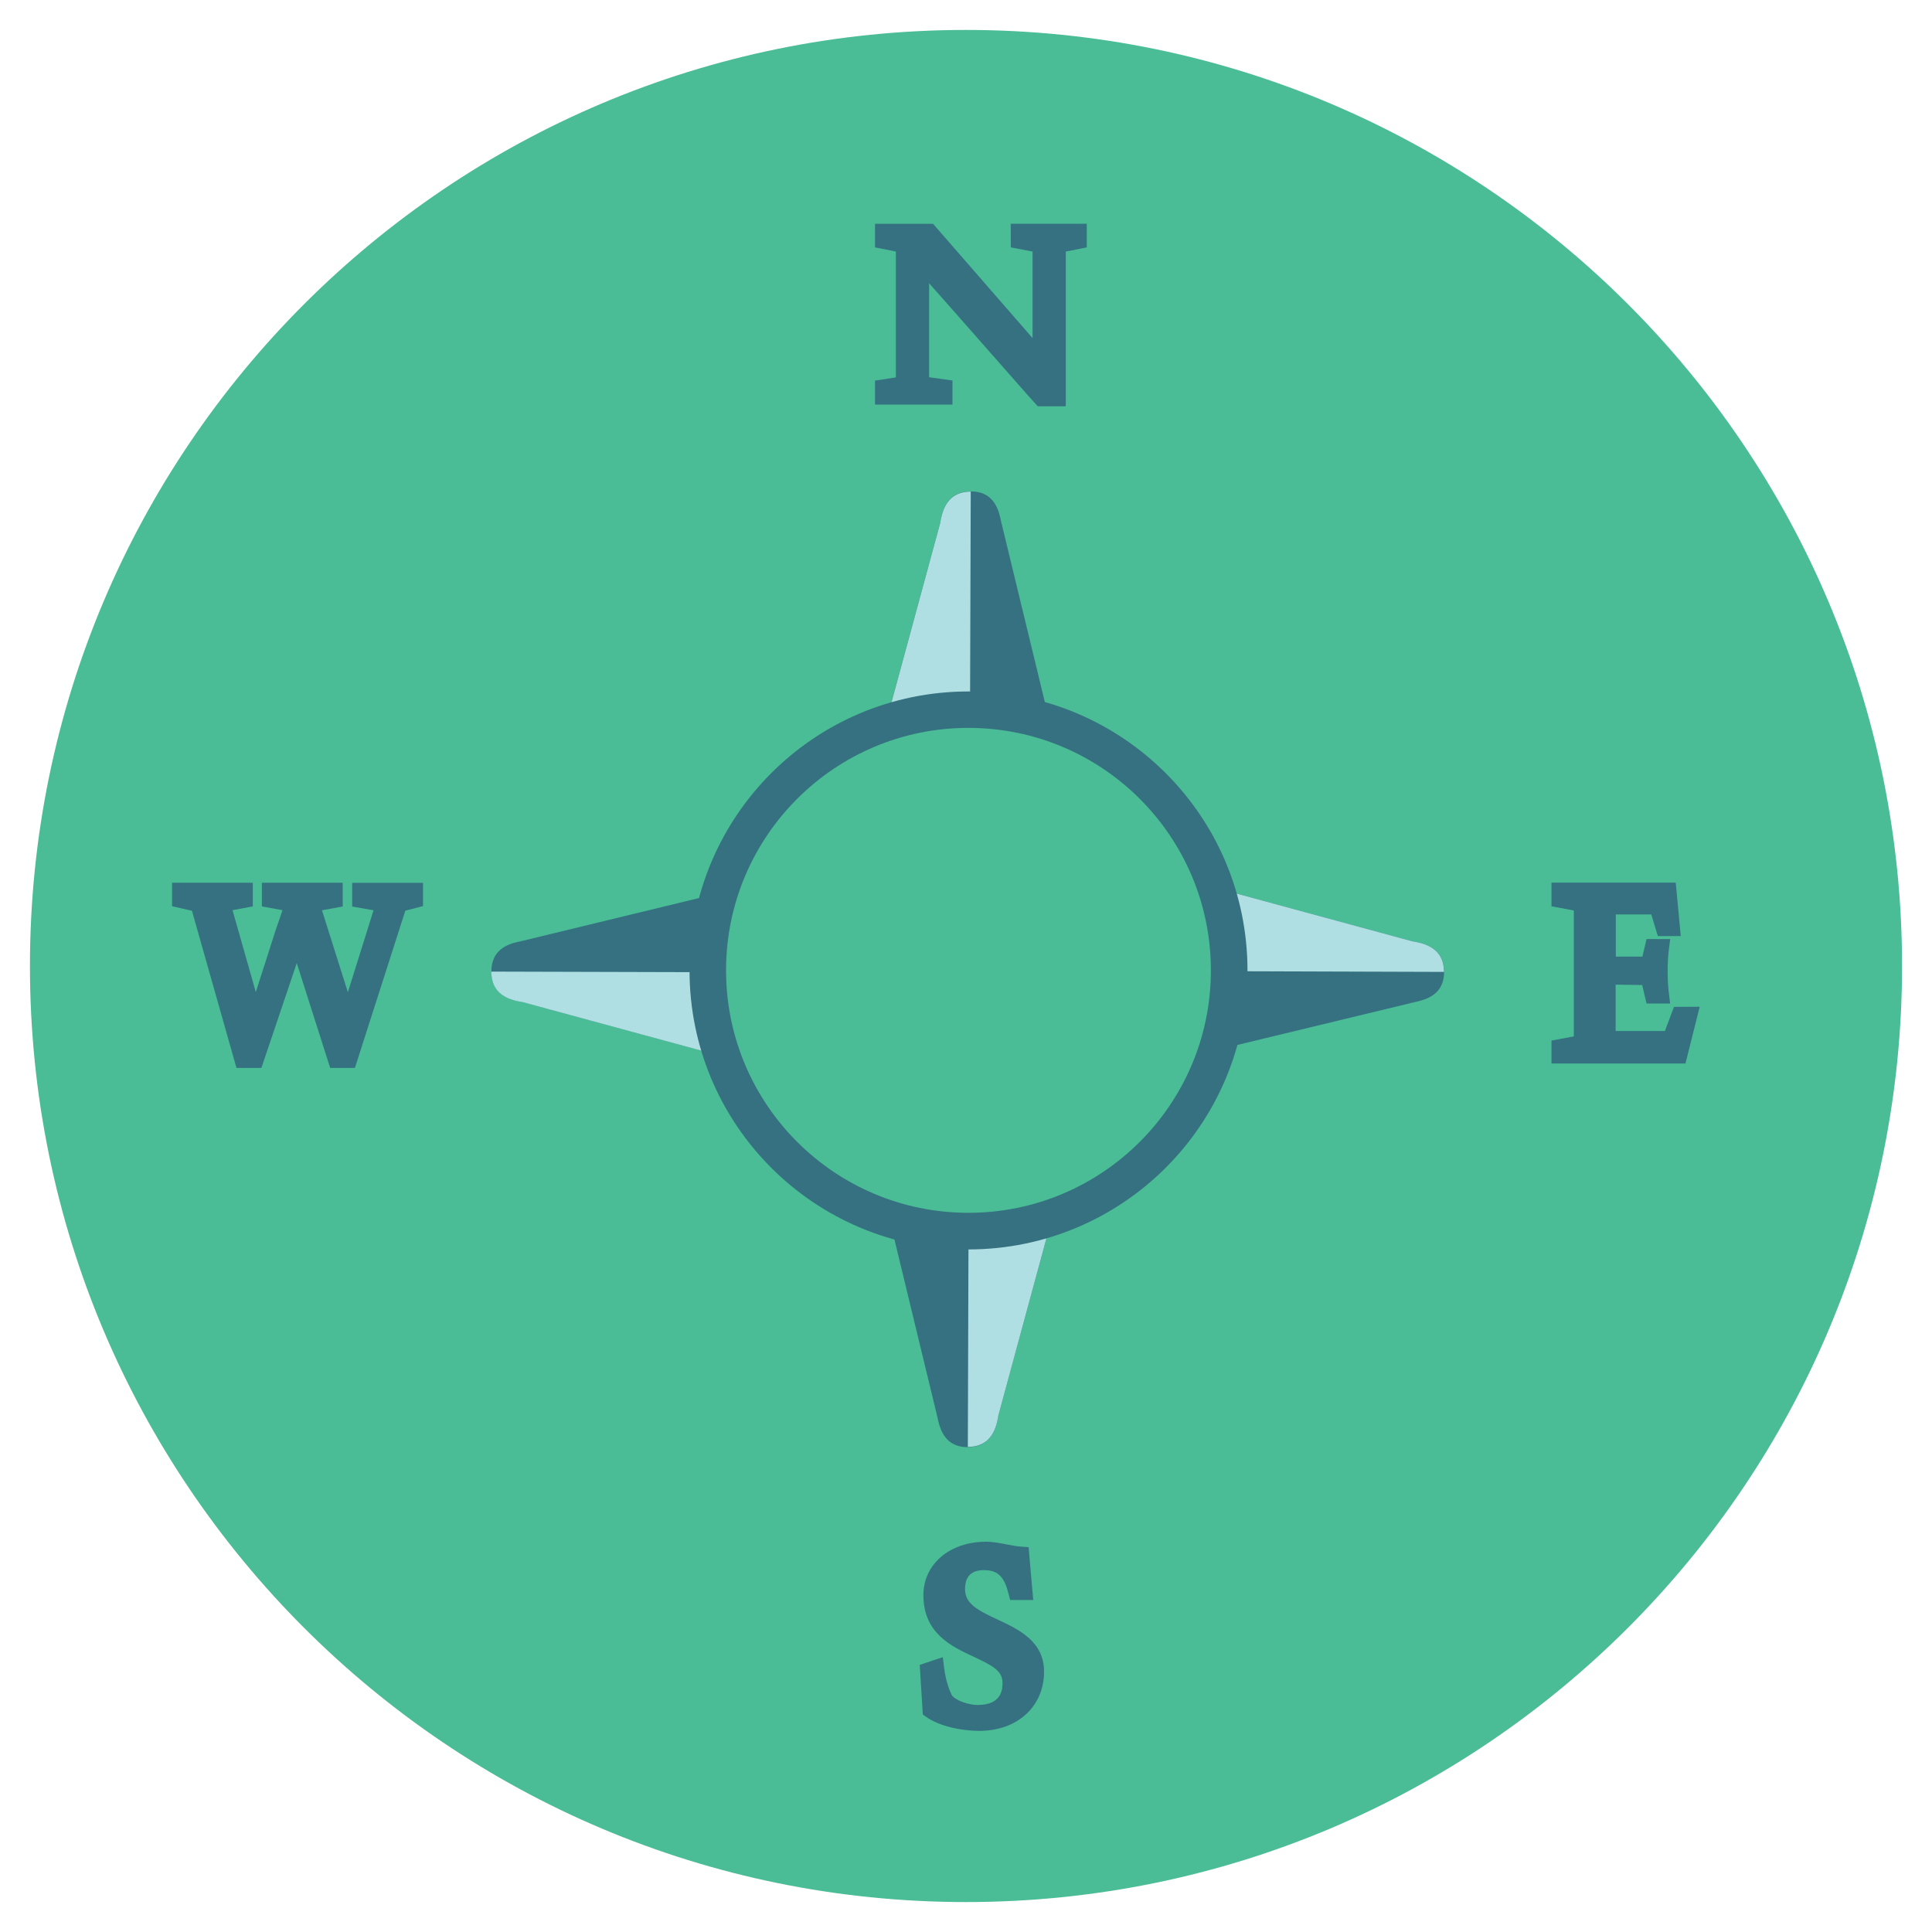 <?xml version="1.0" encoding="utf-8"?>
<!-- Generator: Adobe Illustrator 16.0.0, SVG Export Plug-In . SVG Version: 6.00 Build 0)  -->
<!DOCTYPE svg PUBLIC "-//W3C//DTD SVG 1.1//EN" "http://www.w3.org/Graphics/SVG/1.1/DTD/svg11.dtd">
<svg version="1.1" id="Layer_1" xmlns="http://www.w3.org/2000/svg" xmlns:xlink="http://www.w3.org/1999/xlink" x="0px" y="0px"
	 width="20px" height="20px" viewBox="0 0 20 20" enable-background="new 0 0 20 20" xml:space="preserve">
<g>
	<path fill="#4ABC96" d="M19.69,10c0,5.352-4.339,9.69-9.69,9.69S0.31,15.352,0.31,10c0-5.351,4.339-9.69,9.69-9.69
		S19.69,4.648,19.69,10z"/>
	<path fill="#357180" d="M10.33,16.767c-0.211-0.098-0.34-0.166-0.34-0.315c0-0.134,0.065-0.198,0.198-0.198
		c0.14,0,0.208,0.066,0.252,0.244l0.017,0.065h0.239l-0.048-0.547l-0.074-0.005c-0.051-0.003-0.101-0.013-0.151-0.023
		c-0.07-0.013-0.142-0.028-0.217-0.028c-0.375,0-0.647,0.233-0.647,0.552c0,0.397,0.289,0.53,0.521,0.639
		c0.189,0.088,0.298,0.144,0.298,0.268c0,0.057,0,0.231-0.258,0.231c-0.095,0-0.24-0.05-0.269-0.106
		c-0.021-0.043-0.06-0.137-0.078-0.282L9.76,17.155l-0.239,0.08l0.032,0.514l0.033,0.023c0.141,0.101,0.377,0.146,0.55,0.146
		c0.396,0,0.672-0.252,0.672-0.614C10.808,16.991,10.544,16.867,10.33,16.767L10.33,16.767z"/>
	<path fill="#357180" d="M3.643,9.384l0.224,0.039l-0.266,0.849L3.333,9.423l0.215-0.039V9.138H2.711v0.245l0.213,0.039
		C2.908,9.475,2.886,9.535,2.862,9.603L2.648,10.27L2.407,9.422l0.21-0.039V9.138H1.781v0.243l0.206,0.047l0.461,1.627h0.258
		L3.072,9.97l0.346,1.085h0.256l0.522-1.628L4.379,9.38V9.139H3.646v0.246L3.643,9.384z"/>
	<path fill="#357180" d="M10.464,2.561l0.225,0.043v0.896l-1.03-1.183H9.058v0.244l0.216,0.043v1.303L9.058,3.94v0.248h0.802V3.939
		L9.618,3.905V2.932c0.172,0.193,0.413,0.468,0.628,0.712s0.401,0.457,0.472,0.534l0.025,0.028h0.29V2.604l0.217-0.043V2.316h-0.787
		L10.464,2.561L10.464,2.561z"/>
	<path fill="#357180" d="M17.329,10.423l-0.094,0.25h-0.51v-0.48L17,10.197l0.045,0.191h0.244l-0.012-0.098
		c-0.018-0.132-0.018-0.347,0-0.469l0.013-0.1h-0.245l-0.043,0.182h-0.275V9.466h0.367l0.068,0.224h0.237l-0.052-0.553h-1.286v0.245
		l0.231,0.043v1.304l-0.231,0.043v0.237h1.387l0.147-0.587L17.329,10.423L17.329,10.423z"/>
	<path fill="#357180" d="M10.364,7.286l0.456-0.002l-0.457-1.887c-0.006-0.029-0.013-0.057-0.02-0.083l-0.001-0.004
		c-0.041-0.129-0.124-0.223-0.293-0.223c-0.211,0-0.289,0.146-0.316,0.325l-0.51,1.878L10.364,7.286L10.364,7.286z"/>
	<path fill="#B0DFE3" d="M10.049,5.089c-0.211,0-0.289,0.146-0.316,0.325l-0.51,1.878l0.819-0.008L10.049,5.089L10.049,5.089z"/>
	<path fill="#357180" d="M12.75,10.376l0.002,0.455l1.888-0.456c0.028-0.006,0.055-0.012,0.082-0.021l0.003-0.001
		c0.129-0.04,0.224-0.123,0.224-0.292c0-0.212-0.147-0.289-0.326-0.316l-1.878-0.51l0.002,0.505L12.75,10.376L12.75,10.376z"/>
	<path fill="#B0DFE3" d="M14.948,10.061c0-0.212-0.146-0.289-0.325-0.316l-1.878-0.51l0.008,0.819L14.948,10.061L14.948,10.061z"/>
	<path fill="#357180" d="M9.703,12.78l-0.455,0.004l0.456,1.886c0.006,0.029,0.013,0.058,0.02,0.083l0.002,0.004
		c0.04,0.129,0.123,0.224,0.292,0.224c0.211,0,0.289-0.146,0.316-0.327l0.511-1.878l-1.143,0.007L9.703,12.78z"/>
	<path fill="#B0DFE3" d="M10.019,14.978c0.212,0,0.289-0.146,0.316-0.326l0.51-1.878l-0.819,0.01L10.019,14.978L10.019,14.978z"/>
	<path fill="#357180" d="M7.283,9.742L7.28,9.286L5.395,9.743c-0.029,0.005-0.057,0.012-0.083,0.02L5.309,9.764
		C5.18,9.805,5.087,9.888,5.087,10.057c0,0.211,0.146,0.29,0.325,0.316l1.878,0.51l-0.003-0.505L7.283,9.742L7.283,9.742z"/>
	<path fill="#B0DFE3" d="M5.086,10.058c0,0.211,0.145,0.29,0.325,0.316l1.878,0.51l-0.01-0.82L5.086,10.058L5.086,10.058z"/>
	<path fill="#357180" d="M10.025,7.158c-1.595,0-2.887,1.294-2.887,2.888c0,1.595,1.292,2.888,2.887,2.888s2.889-1.293,2.889-2.888
		C12.914,8.452,11.621,7.158,10.025,7.158z M10.025,12.555c-1.385,0-2.509-1.124-2.509-2.51s1.124-2.51,2.509-2.51
		c1.386,0,2.51,1.124,2.51,2.51S11.411,12.555,10.025,12.555z"/>
</g>
</svg>
